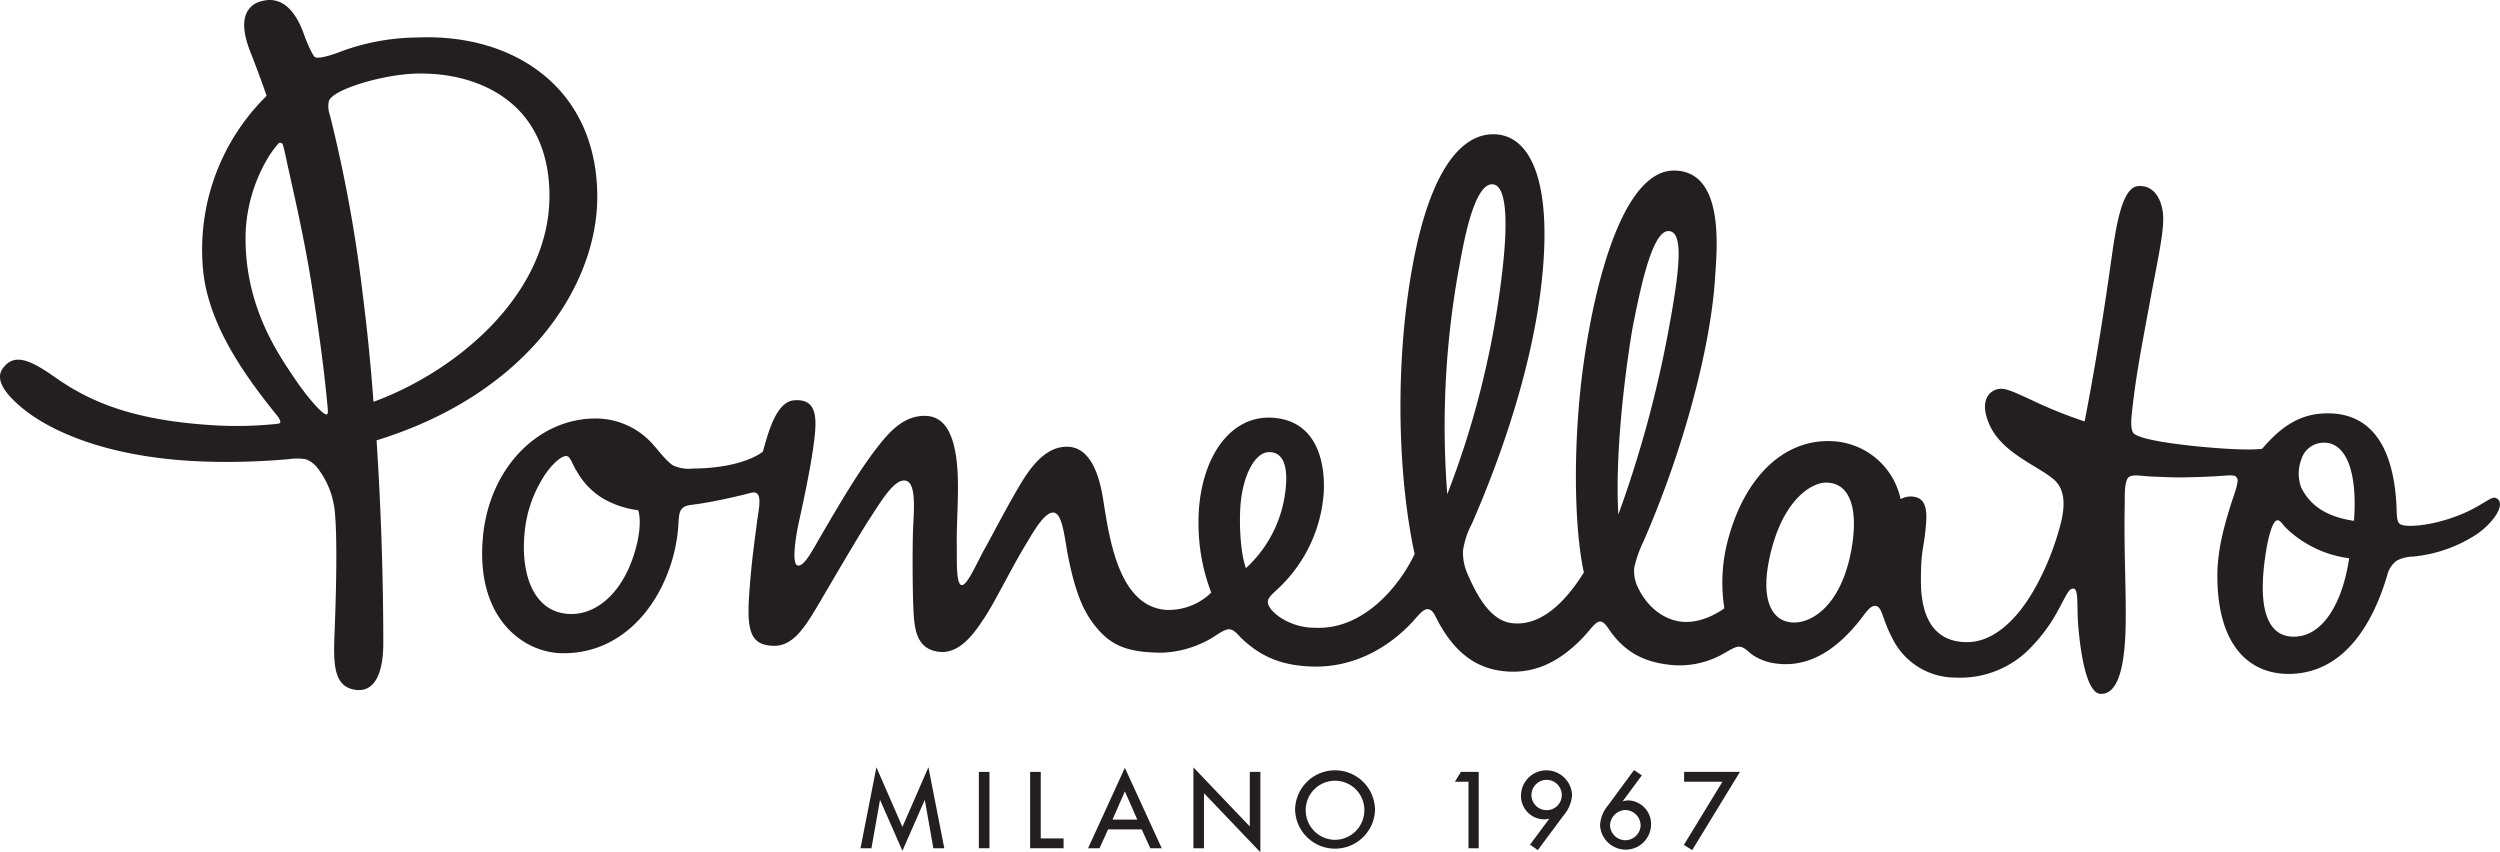 <svg viewBox="0 0 511.41 174.35" height="174.35" width="511.41" xmlns="http://www.w3.org/2000/svg"><polygon fill="#231f20" points="184.6 169.16 179.28 156.95 176.03 173.52 178.27 173.52 180.02 163.62 184.6 174.04 189.18 163.62 190.93 173.52 193.17 173.52 189.92 156.95 184.6 169.16"></polygon><rect fill="#231f20" height="15.62" width="2.17" y="157.9" x="200.24"></rect><polygon fill="#231f20" points="212.9 157.9 210.73 157.9 210.73 173.52 217.57 173.52 217.57 171.51 212.9 171.51 212.9 157.9"></polygon><path fill="#231f20" d="M222.58,173.52h2.34l1.75-3.85h6.89l1.75,3.85h2.34l-7.54-16.45Zm5-5.86,2.53-5.77,2.54,5.77Z"></path><polygon fill="#231f20" points="255.66 169.06 244.13 156.98 244.13 173.52 246.29 173.52 246.29 162.26 257.83 174.34 257.83 157.9 255.66 157.9 255.66 169.06"></polygon><path fill="#231f20" d="M273.1,157.58a8.16,8.16,0,0,0-8.17,8.13,8.18,8.18,0,0,0,16.35,0A8.17,8.17,0,0,0,273.1,157.58Zm0,14.22a6.05,6.05,0,0,1-6-6.09,6,6,0,1,1,12,0A6.06,6.06,0,0,1,273.1,171.8Z"></path><polygon fill="#231f20" points="297.63 159.91 300.4 159.91 300.4 173.52 302.49 173.52 302.49 157.9 298.85 157.9 297.63 159.91"></polygon><path fill="#231f20" d="M316.34,157.58a5.2,5.2,0,0,0-5.2,5.18,4.79,4.79,0,0,0,4.59,4.85,4,4,0,0,0,1.22-.16l-3.89,5.24-.08.1,1.6,1.11,5.31-7.15a7.05,7.05,0,0,0,1.7-4.13A5.28,5.28,0,0,0,316.34,157.58Zm0,8.15a3.1,3.1,0,1,1,3.14-3.09A3.08,3.08,0,0,1,316.36,165.73Z"></path><path fill="#231f20" d="M333.13,163.73a3.47,3.47,0,0,0-1.22.23l3.95-5.35-1.6-1.08L329,164.68a7,7,0,0,0-1.69,4.13,5.28,5.28,0,0,0,5.24,5,5.2,5.2,0,0,0,5.2-5.18A4.83,4.83,0,0,0,333.13,163.73Zm-.65,8.15a3.16,3.16,0,0,1-3.13-3.11,3.26,3.26,0,0,1,3.13-3.07,3.19,3.19,0,0,1,3.13,3.17A3.15,3.15,0,0,1,332.48,171.88Z"></path><polygon fill="#231f20" points="344.51 159.91 352.35 159.91 344.52 172.74 344.46 172.85 346.16 173.9 355.93 157.9 344.51 157.9 344.51 159.91"></polygon><path fill="#231f20" d="M510.66,101.91c-1.32-.72-3.57,2.76-12,4.88-2.73.68-6.1,1.07-7.5.52-1-.39-.83-2.16-.94-4.18-.93-16-8.59-19.14-15.65-18.5-4.93.45-8.54,3.33-11.83,7.19-2.56.28-7.59.09-14.24-.61-4.58-.49-11.31-1.42-12.14-2.71-.65-1-.32-3.44-.09-5.48.76-6.55,1.7-11.38,3.35-20.32C441.5,52.39,443,46.34,442.37,43c-.55-3.12-2.28-5.15-5-4.93-3.34.26-4.51,8.37-5.41,14.62-.7,4.86-2.46,17.75-5.52,33.52a92.69,92.69,0,0,1-10.8-4.35c-4-1.84-5.6-2.6-7-2.25-2.06.5-3.69,2.77-1.63,7.35,2.59,5.77,10,8.38,13.16,11.15,2.07,1.84,2.38,4.75,1.48,8.59a56,56,0,0,1-5.31,13.52c-4.68,8.32-9.71,11-13.57,11.13-3.29.09-9.89-.77-9.82-12.72,0-6.34.6-6.24,1-10.9.26-2.75.22-5.37-1.93-6a4.17,4.17,0,0,0-3.22.38A15,15,0,0,0,375,90.26c-10-.58-17.95,7.21-21.4,19.74a33.74,33.74,0,0,0-.86,14.44s-4.22,3.25-8.8,2.73c-4-.46-7.19-3.4-8.88-7a7.61,7.61,0,0,1-.76-4,24.54,24.54,0,0,1,1.94-5.51c9.19-21.14,13.79-41.51,14.56-53.33.36-5.63,2.24-22-8-22.43C332.73,34.38,326.68,55.25,324,74c-2.18,15.24-2.16,33.1,0,43.11-4.43,7.11-9.46,11-14.72,10.36-4.56-.53-7.3-6-9.11-10.14a10.87,10.87,0,0,1-.89-4.71,16.89,16.89,0,0,1,1.78-5.41c6.13-14,12.49-32.45,14.35-49.93,2.12-20.06-2.27-29.37-9.41-29.8-6.72-.41-14.09,6.74-17.77,31.3-2.83,18.94-2.06,39.7,1.15,54.55-3,6.41-10.4,15.54-20.31,15.09a13,13,0,0,1-7.43-2.28c-1-.77-2.46-2-2.26-3.25.13-.86,1.4-1.8,2.42-2.81a29.7,29.7,0,0,0,9-19.46c.32-7.12-2.05-14.83-10.8-15.18-9-.36-15,9.35-14.83,21.93a39.36,39.36,0,0,0,2.61,13.85,12.46,12.46,0,0,1-9.4,3.53c-9.63-.88-11.47-14.8-12.76-22.85-1.14-7.1-3.68-10.31-7-10.5s-6.05,1.94-8.63,5.68c-2.32,3.38-7,12.38-8.32,14.75-1.64,2.86-3.68,7.73-4.84,7.86-1.35.14-1.05-5.24-1.11-8.61-.06-3.88.46-10.25.14-15-.55-8-3-10.87-6.44-11s-6.12,1.81-8.7,4.87c-4.63,5.5-9.23,13.61-12.58,19.3-1.89,3.22-3.66,6.8-5,6.42s-.17-6.82.2-8.48c.62-2.9,2.75-12.27,3.35-18.3.41-4.16,0-7.36-4.26-7-3.79.33-5.35,7-6.38,10.5,0,0-3.88,3.39-14.33,3.46a7.59,7.59,0,0,1-4-.63c-1.3-.74-3.26-3.36-4.14-4.3a15.6,15.6,0,0,0-11.79-5.31c-11.5,0-21.65,9.87-23,24.21-1.55,16.68,8.25,23.61,16,23.8,13.66.33,22.12-11.92,23.76-24,.39-2.89.13-4.49.84-5.42s1.82-.86,3.57-1.13c2.65-.4,6.64-1.21,10.61-2.24,2.67-.7,1.66,3,1.27,6.07-.47,3.81-1.18,8.34-1.62,15.28-.46,7.33.59,9.8,5,9.93,3.72.11,6.08-3.23,8.74-7.68,3-5.06,8.49-14.57,11.22-18.75,2.15-3.29,4.53-7.22,6.63-7.38,2.44-.19,2.27,4.53,2,9.18-.19,3.81-.13,12.83,0,16.2.19,4.32.26,9.24,5.52,9.68,4.45.37,7.59-4.82,9.06-7,1.94-2.87,5.45-10,8.27-14.68,1.57-2.6,3.75-6.58,5.61-6.82,2.12-.28,2.46,5.2,3.3,9.33,1.31,6.44,2.79,10.15,4.67,12.8,3.45,4.84,6.76,6.48,14.39,6.53a21.51,21.51,0,0,0,9.74-2.71c1.24-.65,3-2.12,4.06-2.08s1.82,1.15,2.52,1.82c4,3.83,8.28,5.6,14.41,5.8,8.79.28,15.84-4.08,20.45-9,1.23-1.3,2.3-2.86,3.34-2.73s1.47,1.47,2.09,2.62c2.8,5.13,6.58,9,12.4,9.93,5.34.84,11.41-.33,17.84-7.48.95-1.06,2-2.61,2.89-2.55s1.55,1.33,2.21,2.23c3.55,4.83,8,6.36,13.08,6.72a18.16,18.16,0,0,0,10-2.43c1-.56,2.3-1.42,3.15-1.37,1.19.08,1.79,1.15,3,1.87a11,11,0,0,0,4.48,1.57c8.17,1.1,13.76-4.78,16.66-8.21,1.5-1.77,2.53-3.81,3.82-3.56s1.28,2.76,3.36,6.65a14.35,14.35,0,0,0,12.91,8,19.92,19.92,0,0,0,15.76-6.55,32.46,32.46,0,0,0,4.78-6.43c2.16-3.87,2.58-5.34,3.61-5.21s.65,3.37.9,7c.23,3.14,1.26,14.39,4.61,14.52,4,.16,5-7,5.13-14,.14-7.61-.39-14.68-.18-25.24,0-1.69-.05-4.49.86-5.12s2.52-.16,5-.08c2,.07,4.21.2,6.35.15,3.64-.07,5.58-.16,8.19-.35,2.12-.15,2.38,0,2.66.74.21.56-.62,3-1,4.08-1.49,4.61-3.15,10.11-3.12,15.79.06,15.07,7.31,20.21,15.16,19.94,11.41-.41,17-11.31,19.63-20.31a5.09,5.09,0,0,1,1.94-2.87,7.45,7.45,0,0,1,3.24-.81,28.73,28.73,0,0,0,13.09-4.57C510,107,512.79,103.05,510.66,101.91ZM130,112.39c-2.59,9.35-8.68,14-14.53,13.11-6.52-.93-9-8.38-8.14-16.67a25.49,25.49,0,0,1,3.37-10.45c1.44-2.62,3.83-5.09,5.12-5.09.88,0,1.14,1.54,2.22,3.19A15.08,15.08,0,0,0,123.4,102a19.32,19.32,0,0,0,7.14,2.38S131.56,106.77,130,112.39Zm124.87,3.83c-1.21-3.29-1.47-10.12-1-14,.64-5.27,2.86-9.55,5.56-9.72,3.09-.2,4.55,3,3.17,10.1A25.36,25.36,0,0,1,254.87,116.22Zm41.19-15.12a179.82,179.82,0,0,1,2.43-46.45c.69-3.64,2.79-16.76,6.66-16.95,2.45-.12,3.91,4.8,1.83,20.52A183.53,183.53,0,0,1,296.06,101.1Zm35,4.12c-.64-10.68.85-25.8,2.87-38,1.7-8.66,4.09-20,7.38-19.95s2.34,8.28-.55,23.21A236.66,236.66,0,0,1,331.07,105.22Zm47.57,7.71c-2.09,10.92-8.12,14.91-12.42,14.36-3.79-.48-6.29-4.7-4-14.17,2.65-11,8.36-14.32,11.2-14.39C378.3,98.6,380.38,103.84,378.64,112.93ZM470,130.2c-6.35.61-8.41-5.95-6.35-18,.33-2,1.15-5.43,2.06-5.73.76-.24,1.06.75,2.23,1.82a22.8,22.8,0,0,0,12.61,5.91C479.17,123.51,475.2,129.7,470,130.2Zm11.57-23.65c-4.92-.72-8.75-2.62-10.83-6.83a8.13,8.13,0,0,1,0-5.65,4.79,4.79,0,0,1,4.67-3.51C479.48,90.5,482.35,95.59,481.54,106.55Z"></path><path fill="#231f20" d="M122.18,40.21c0-9.51-3.2-17.57-9.21-23.32-6.7-6.42-16.5-9.68-27.59-9.22A46,46,0,0,0,69.84,10.5s-4.38,1.76-5.4,1.18c-.58-.34-1.94-3.75-2.13-4.3C61.48,5,59.09-1.29,53.5.24a4.41,4.41,0,0,0-3,2.29c-.92,1.84-.68,4.55.71,8.08,1.27,3.24,2.36,6.16,3.33,9a44.06,44.06,0,0,0-13,35.58c1,10.77,8,20.83,14,28.4l.41.51c.46.58,1.46,1.7,1.4,2.25-.1.37-.48.35-2.48.52A77.22,77.22,0,0,1,43.79,87C27,86,18.25,82.1,11.18,77.12,5.84,73.36,2.9,72.39.7,75.19c-.84,1.06-2.1,3.52,4.22,8.58,4.45,3.57,16.22,10.33,39,10.7a142.12,142.12,0,0,0,15-.53,12,12,0,0,1,3.63,0,5.41,5.41,0,0,1,2.32,1.69,17.34,17.34,0,0,1,3.66,9.51c.68,7.43-.13,25.27-.13,25.27-.19,5.6,0,9.81,3.89,10.63,5.11,1.08,6.12-5,6.12-9.38,0-13.55-.48-27.92-1.38-41.58C108.27,80.45,122.22,58.11,122.18,40.21ZM66.83,84.77c-.73.21-4-3.55-6.46-7.2-3.32-4.95-10.53-15-10.12-30a32.41,32.41,0,0,1,4.86-15.76,24.52,24.52,0,0,1,1.77-2.38.57.57,0,0,1,1,.21c.16.58.31,1.17.41,1.64.31,1.47,1.25,5.7,1.25,5.7,1.42,6.4,3.19,14.36,4.57,23.56S66.25,75.24,67,83.08C67.15,84.53,67.05,84.7,66.83,84.77ZM74.19,60.1a292,292,0,0,0-6.7-36.54,5.24,5.24,0,0,1-.22-2.86C68,18.28,78.38,15.24,85,15.06c8.79-.24,15.86,2.49,20.4,6.76s7,10.5,7,18.22c0,19.91-18.57,35.75-36,42.16C75.84,74.5,75.08,67.07,74.19,60.1Z"></path></svg> 